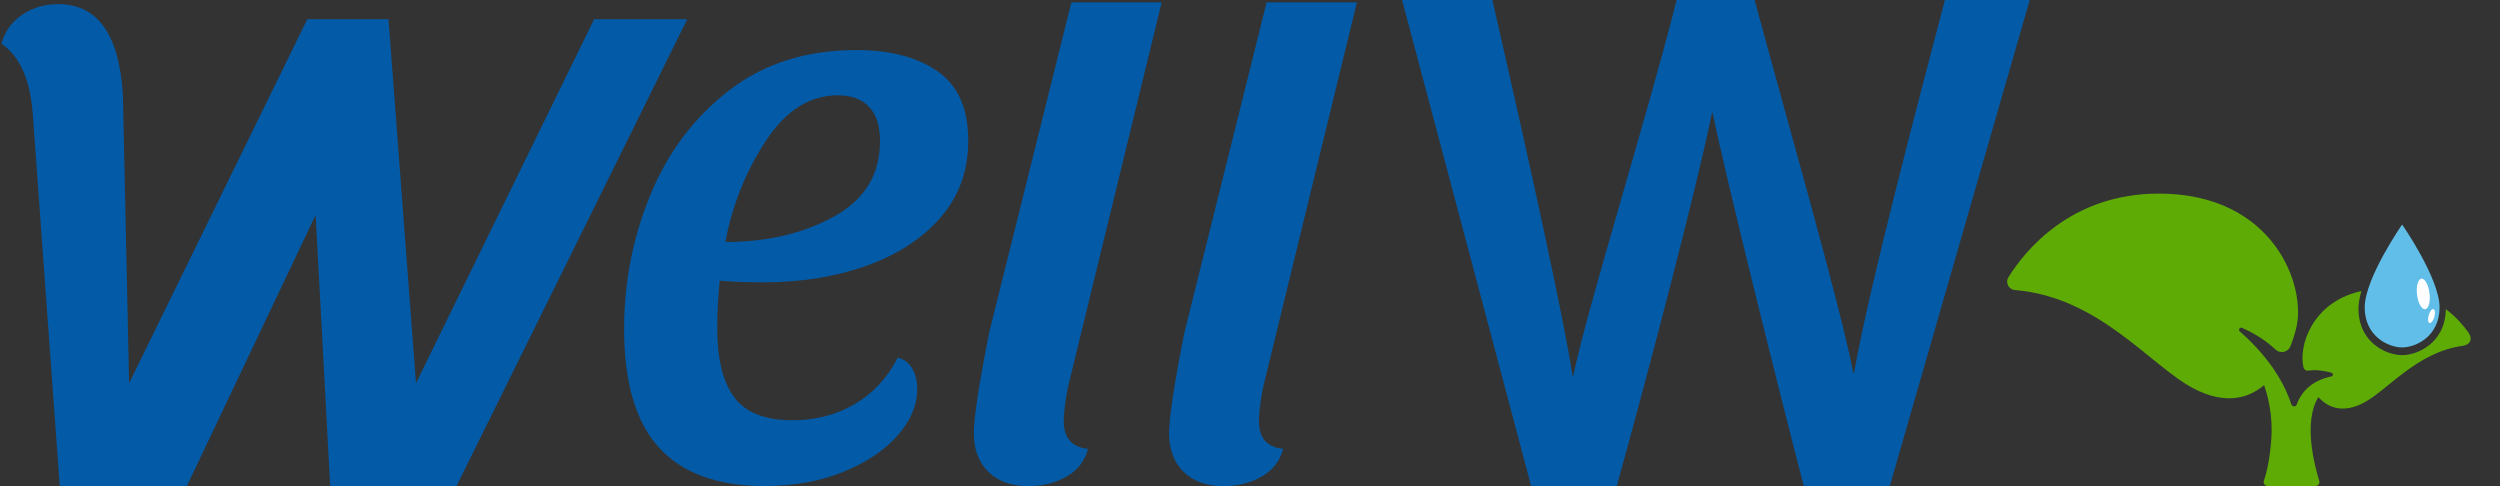 <svg width="144" height="28" viewBox="0 0 144 28" fill="none" xmlns="http://www.w3.org/2000/svg">
<rect x="0" y="0" width="144" height="28" fill="#333333" stroke="none"/>
<path d="M136.207 17.707C136.207 19.382 137.583 20.012 138.363 20.012C139.143 20.012 140.519 19.382 140.519 17.707C140.519 16.031 138.363 12.933 138.363 12.933C138.363 12.933 136.207 16.031 136.207 17.707Z" fill="#60BEE8"/>
<path d="M142.185 19.158C141.904 18.761 141.476 18.256 140.877 17.803C140.871 18.867 140.378 19.501 139.963 19.847C139.423 20.296 138.781 20.456 138.363 20.456C137.941 20.456 137.302 20.296 136.762 19.847C136.344 19.501 135.848 18.858 135.848 17.782C135.848 17.476 135.91 17.13 136.016 16.767C133.189 17.376 132.375 19.928 132.684 21.17C132.712 21.282 132.827 21.367 132.943 21.348C133.439 21.276 133.951 21.373 134.294 21.47C134.403 21.501 134.4 21.657 134.288 21.682C133.767 21.794 133.373 21.984 133.077 22.212C132.643 22.546 132.416 22.955 132.294 23.298C132.244 23.445 132.032 23.442 131.985 23.295C131.838 22.839 131.57 22.2 131.096 21.46C130.631 20.739 129.963 19.922 129.012 19.089C128.905 18.995 129.015 18.827 129.143 18.883C129.667 19.114 130.409 19.513 131.071 20.134C131.345 20.39 131.788 20.293 131.929 19.944C132.066 19.594 132.178 19.242 132.263 18.899C132.862 16.484 130.983 11.173 124.388 11.151C119.264 11.133 116.612 14.477 115.685 15.969C115.495 16.275 115.695 16.677 116.054 16.705C120.955 17.108 123.882 21.105 126.384 22.393C128.11 23.282 129.439 23.002 130.406 22.19H130.409C130.525 22.49 130.971 23.791 130.812 25.498C130.703 26.68 130.525 27.345 130.4 27.688C130.347 27.838 130.456 27.997 130.618 27.997H133.367C133.523 27.997 133.636 27.847 133.589 27.697C133.32 26.833 132.653 24.306 133.536 22.877C133.536 22.877 133.539 22.874 133.539 22.877C134.119 23.507 134.968 23.807 136.122 23.214C137.533 22.487 139.174 20.29 141.854 19.919C142.291 19.86 142.441 19.52 142.185 19.158Z" fill="#5EAB06"/>
<path d="M139.689 17.81C139.489 17.835 139.28 17.46 139.221 16.977C139.161 16.493 139.274 16.078 139.47 16.053C139.67 16.028 139.879 16.402 139.938 16.886C140.001 17.37 139.888 17.785 139.689 17.81Z" fill="white"/>
<path d="M140.169 17.807C140.26 17.831 140.281 18.031 140.219 18.253C140.157 18.474 140.032 18.63 139.941 18.605C139.851 18.58 139.829 18.381 139.891 18.159C139.954 17.938 140.079 17.782 140.169 17.807Z" fill="white"/>
<path d="M0.083 2.521C0.27 1.822 0.667 1.267 1.272 0.855C1.877 0.443 2.57 0.237 3.347 0.237C5.615 0.237 6.86 1.972 7.079 5.441L7.437 22.072L17.7 1.105H22.377L23.962 22.072L34.224 1.105H39.587L26.295 27.997H19.019L18.18 12.384L10.763 27.997H3.441L1.902 6.768C1.777 4.668 1.172 3.254 0.083 2.521Z" fill="#035AA6"/>
<path d="M54.021 4.119C55.188 4.939 55.771 6.265 55.771 8.09C55.771 9.825 55.241 11.301 54.186 12.518C53.129 13.735 51.706 14.665 49.918 15.304C48.13 15.944 46.149 16.262 43.971 16.262C43.1 16.262 42.261 16.231 41.453 16.172C41.359 17.176 41.313 18.09 41.313 18.911C41.313 20.677 41.64 22 42.292 22.883C42.944 23.766 44.065 24.206 45.65 24.206C46.985 24.206 48.183 23.894 49.241 23.27C50.299 22.646 51.122 21.757 51.712 20.599C52.087 20.689 52.364 20.905 52.551 21.239C52.739 21.573 52.832 21.969 52.832 22.424C52.832 23.338 52.458 24.221 51.712 25.073C50.966 25.925 49.924 26.627 48.589 27.173C47.25 27.722 45.728 27.994 44.018 27.994C41.313 27.994 39.291 27.254 37.955 25.779C36.617 24.303 35.949 22.028 35.949 18.952C35.949 16.243 36.455 13.663 37.466 11.214C38.477 8.764 39.983 6.761 41.99 5.211C43.996 3.657 46.445 2.883 49.334 2.883C51.294 2.886 52.857 3.298 54.021 4.119ZM44.111 8.115C42.96 9.866 42.183 11.807 41.781 13.938C44.174 13.938 46.258 13.451 48.03 12.477C49.803 11.504 50.689 10.056 50.689 8.14C50.689 7.257 50.48 6.596 50.058 6.153C49.64 5.713 49.038 5.491 48.261 5.491C46.645 5.488 45.26 6.365 44.111 8.115Z" fill="#035AA6"/>
<path d="M61.506 22.337C61.35 23.158 61.272 23.797 61.272 24.256C61.272 25.229 61.74 25.763 62.67 25.853C62.483 26.552 62.071 27.086 61.434 27.451C60.798 27.816 60.058 28 59.219 28C58.255 28 57.493 27.725 56.932 27.179C56.373 26.63 56.093 25.885 56.093 24.942C56.093 24.059 56.389 22.128 56.979 19.145L61.712 0.134H66.913L61.506 22.337Z" fill="#035AA6"/>
<path d="M72.748 22.337C72.592 23.158 72.514 23.797 72.514 24.256C72.514 25.229 72.979 25.763 73.912 25.853C73.725 26.552 73.313 27.086 72.676 27.451C72.04 27.816 71.3 28 70.461 28C69.497 28 68.735 27.725 68.177 27.179C67.618 26.63 67.338 25.885 67.338 24.942C67.338 24.059 67.634 22.128 68.224 19.145L72.957 0.134H78.158L72.748 22.337Z" fill="#035AA6"/>
<path d="M88.194 27.997L80.759 0H85.96C88.222 9.869 90.1 18.474 90.581 21.651H90.621C91.42 17.747 94.781 7.073 96.575 0H101.065C102.699 6.087 106.066 17.803 106.749 21.482H106.79C107.695 16.393 110.587 5.485 112.026 0H116.912L108.852 27.997H103.895C102.241 21.601 99.389 10.134 98.65 6.505H98.609C97.735 10.833 94.868 21.713 93.127 27.997H88.194Z" fill="#035AA6"/>
</svg>
